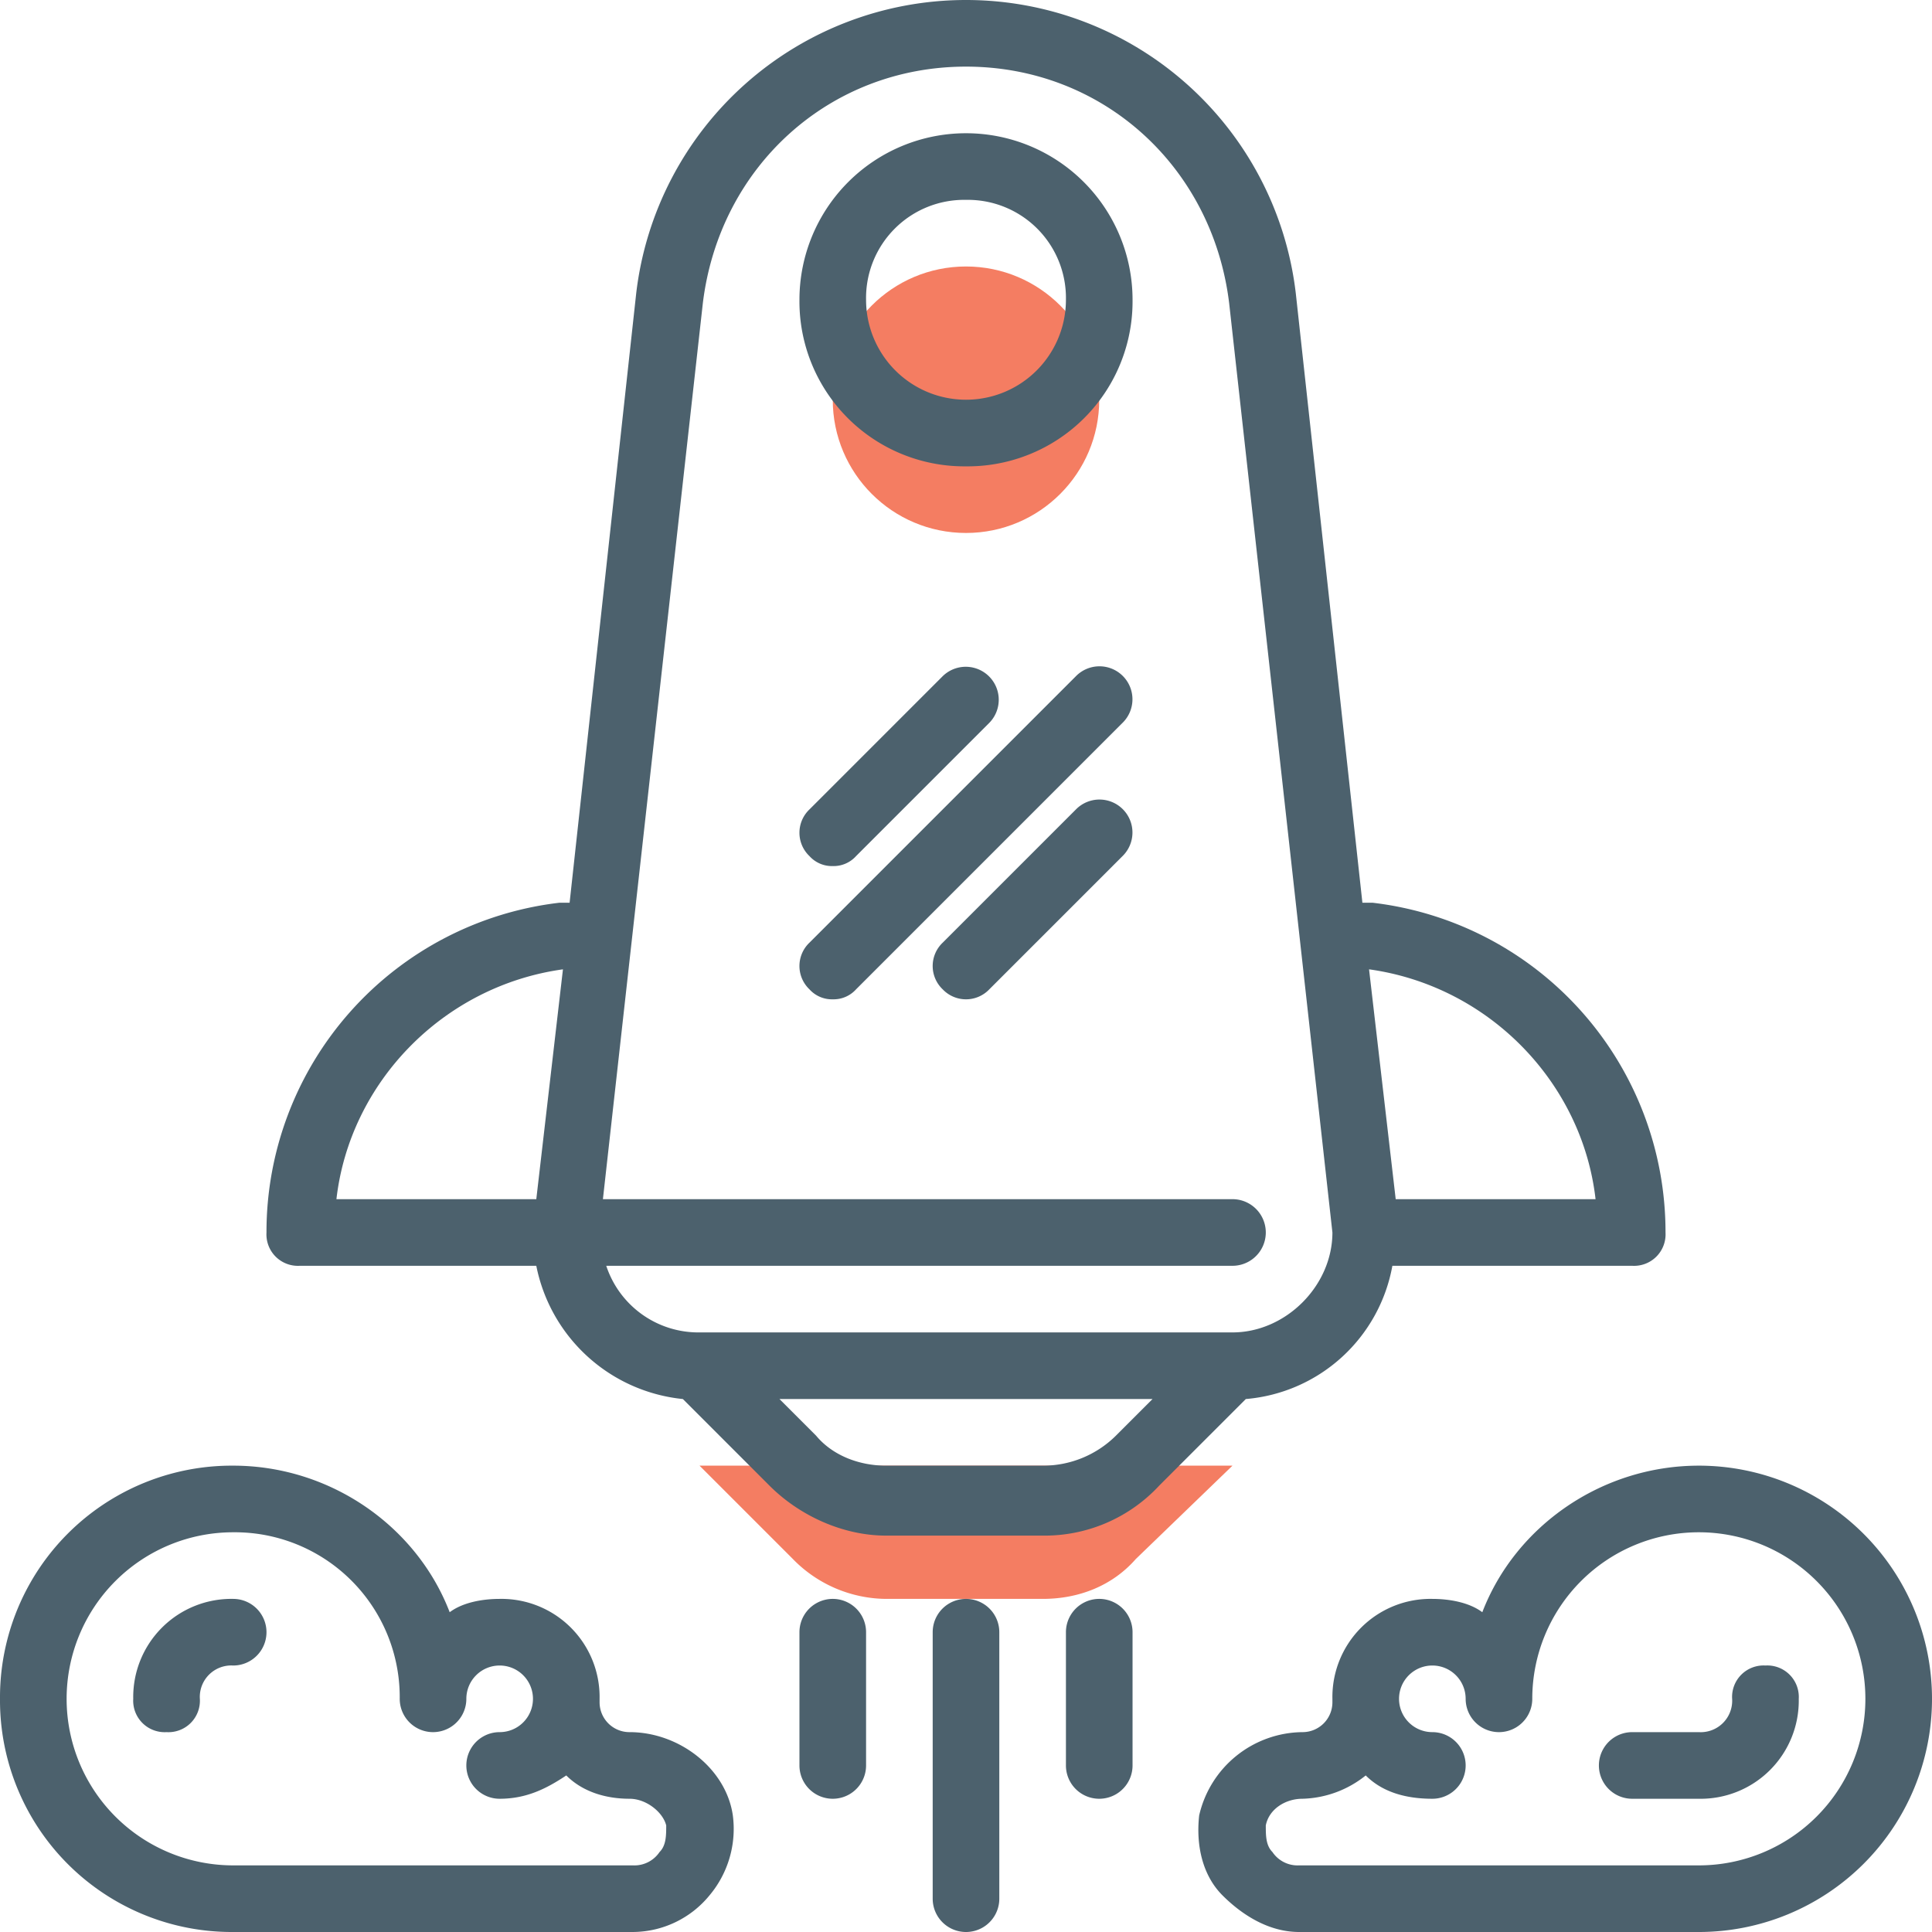 <svg id="Layer_1" data-name="Layer 1" xmlns="http://www.w3.org/2000/svg" viewBox="0 0 464 464"><defs><style>.cls-1{fill:#f47d62}.cls-2{fill:#4c616d}</style></defs><path class="cls-1" d="M190.4 374.4a31.59 31.59 0 0022.4 9.6h37.6c8.8 0 16.8-3.2 22.4-9.6L296 352H168z"/><circle class="cls-1" cx="232" cy="96" r="32"/><path class="cls-2" d="M224 392v64a8 8 0 0016 0v-64a8 8 0 00-16 0zm-16 0a8 8 0 00-16 0v32a8 8 0 0016 0zm48 0v32a8 8 0 0016 0v-32a8 8 0 00-16 0zm-24-280a39.61 39.61 0 0040-40 40 40 0 00-80 0 39.61 39.61 0 0040 40zm0-64a23.57 23.57 0 0124 24 24 24 0 01-48 0 23.57 23.57 0 0124-24zm-32 192a7.26 7.26 0 005.6-2.4l64-64a7.92 7.92 0 10-11.2-11.2l-64 64a7.73 7.73 0 000 11.2 7.26 7.26 0 005.6 2.4zm0-32a7.26 7.26 0 005.6-2.4l32-32a7.92 7.92 0 00-11.2-11.2l-32 32a7.73 7.73 0 000 11.2 7.26 7.26 0 005.6 2.4zm58.4-13.6l-32 32a7.73 7.73 0 000 11.2 7.73 7.73 0 0011.2 0l32-32a7.92 7.92 0 10-11.2-11.2z"/><path class="cls-2" d="M64 296a7.56 7.56 0 008 8h56.8a40 40 0 0035.2 32l20.8 20.8c7.2 7.2 17.6 12 28 12h37.6a37.53 37.53 0 0028-12l20.8-20.8a39.08 39.08 0 0035.2-32H392a7.56 7.56 0 008-8 79.64 79.64 0 00-70.4-79.2h-2.4l-16-146.4a79.75 79.75 0 00-158.4 0l-16 146.4h-2.4A79.64 79.64 0 0064 296zm186.4 56h-37.6c-6.4 0-12.8-2.4-16.8-7.2l-8.8-8.8h89.6l-8.8 8.8a24.82 24.82 0 01-17.6 7.2zm132.8-64h-48l-6.4-55.2c28.8 4 51.2 27.2 54.4 55.2zM168.8 72.8C172.8 40 199.2 16 232 16s59.2 24 63.2 56.8L320 296c0 12.8-11.2 24-24 24H168a23.3 23.3 0 01-22.4-16H296a8 8 0 000-16H144.8zm-33.6 160l-6.4 55.2h-48c3.2-28 25.6-51.2 54.4-55.2zM0 408a55.66 55.66 0 0056 56h96a23.92 23.92 0 0018.4-8.8A24.84 24.84 0 00176 436c-1.6-11.2-12.8-20-24.8-20a7.17 7.17 0 01-7.2-7.2v-.8a23.57 23.57 0 00-24-24c-4 0-8.8.8-12 3.2-8-20.8-28.8-35.2-52-35.2a55.66 55.66 0 00-56 56zm96 0a8 8 0 0016 0 8 8 0 118 8 8 8 0 000 16c6.4 0 11.2-2.4 16-5.6 4 4 9.6 5.6 15.2 5.6 4 0 8 3.2 8.8 6.4 0 2.4 0 4.8-1.6 6.4a7.28 7.28 0 01-6.4 3.2H56a40 40 0 010-80 39.61 39.61 0 0140 40z"/><path class="cls-2" d="M32 408a7.56 7.56 0 008 8 7.56 7.56 0 008-8 7.56 7.56 0 018-8 8 8 0 000-16 23.57 23.57 0 00-24 24zm376-56c-23.2 0-44 14.4-52 35.2-3.2-2.4-8-3.2-12-3.2a23.57 23.57 0 00-24 24v.8a7.17 7.17 0 01-7.2 7.2 25.71 25.71 0 00-24.8 20c-.8 7.2.8 14.4 5.6 19.2s11.2 8.8 18.4 8.8h96a56 56 0 000-112zm0 96h-96a7.28 7.28 0 01-6.4-3.2c-1.6-1.6-1.6-4-1.6-6.4.8-4 4.8-6.4 8.8-6.4a25.26 25.26 0 0015.2-5.6c4 4 9.6 5.6 16 5.6a8 8 0 000-16 8 8 0 118-8 8 8 0 0016 0 40 40 0 1140 40z"/><path class="cls-2" d="M424 400a7.56 7.56 0 00-8 8 7.56 7.56 0 01-8 8h-16a8 8 0 000 16h16a23.57 23.57 0 0024-24 7.56 7.56 0 00-8-8z"/></svg>